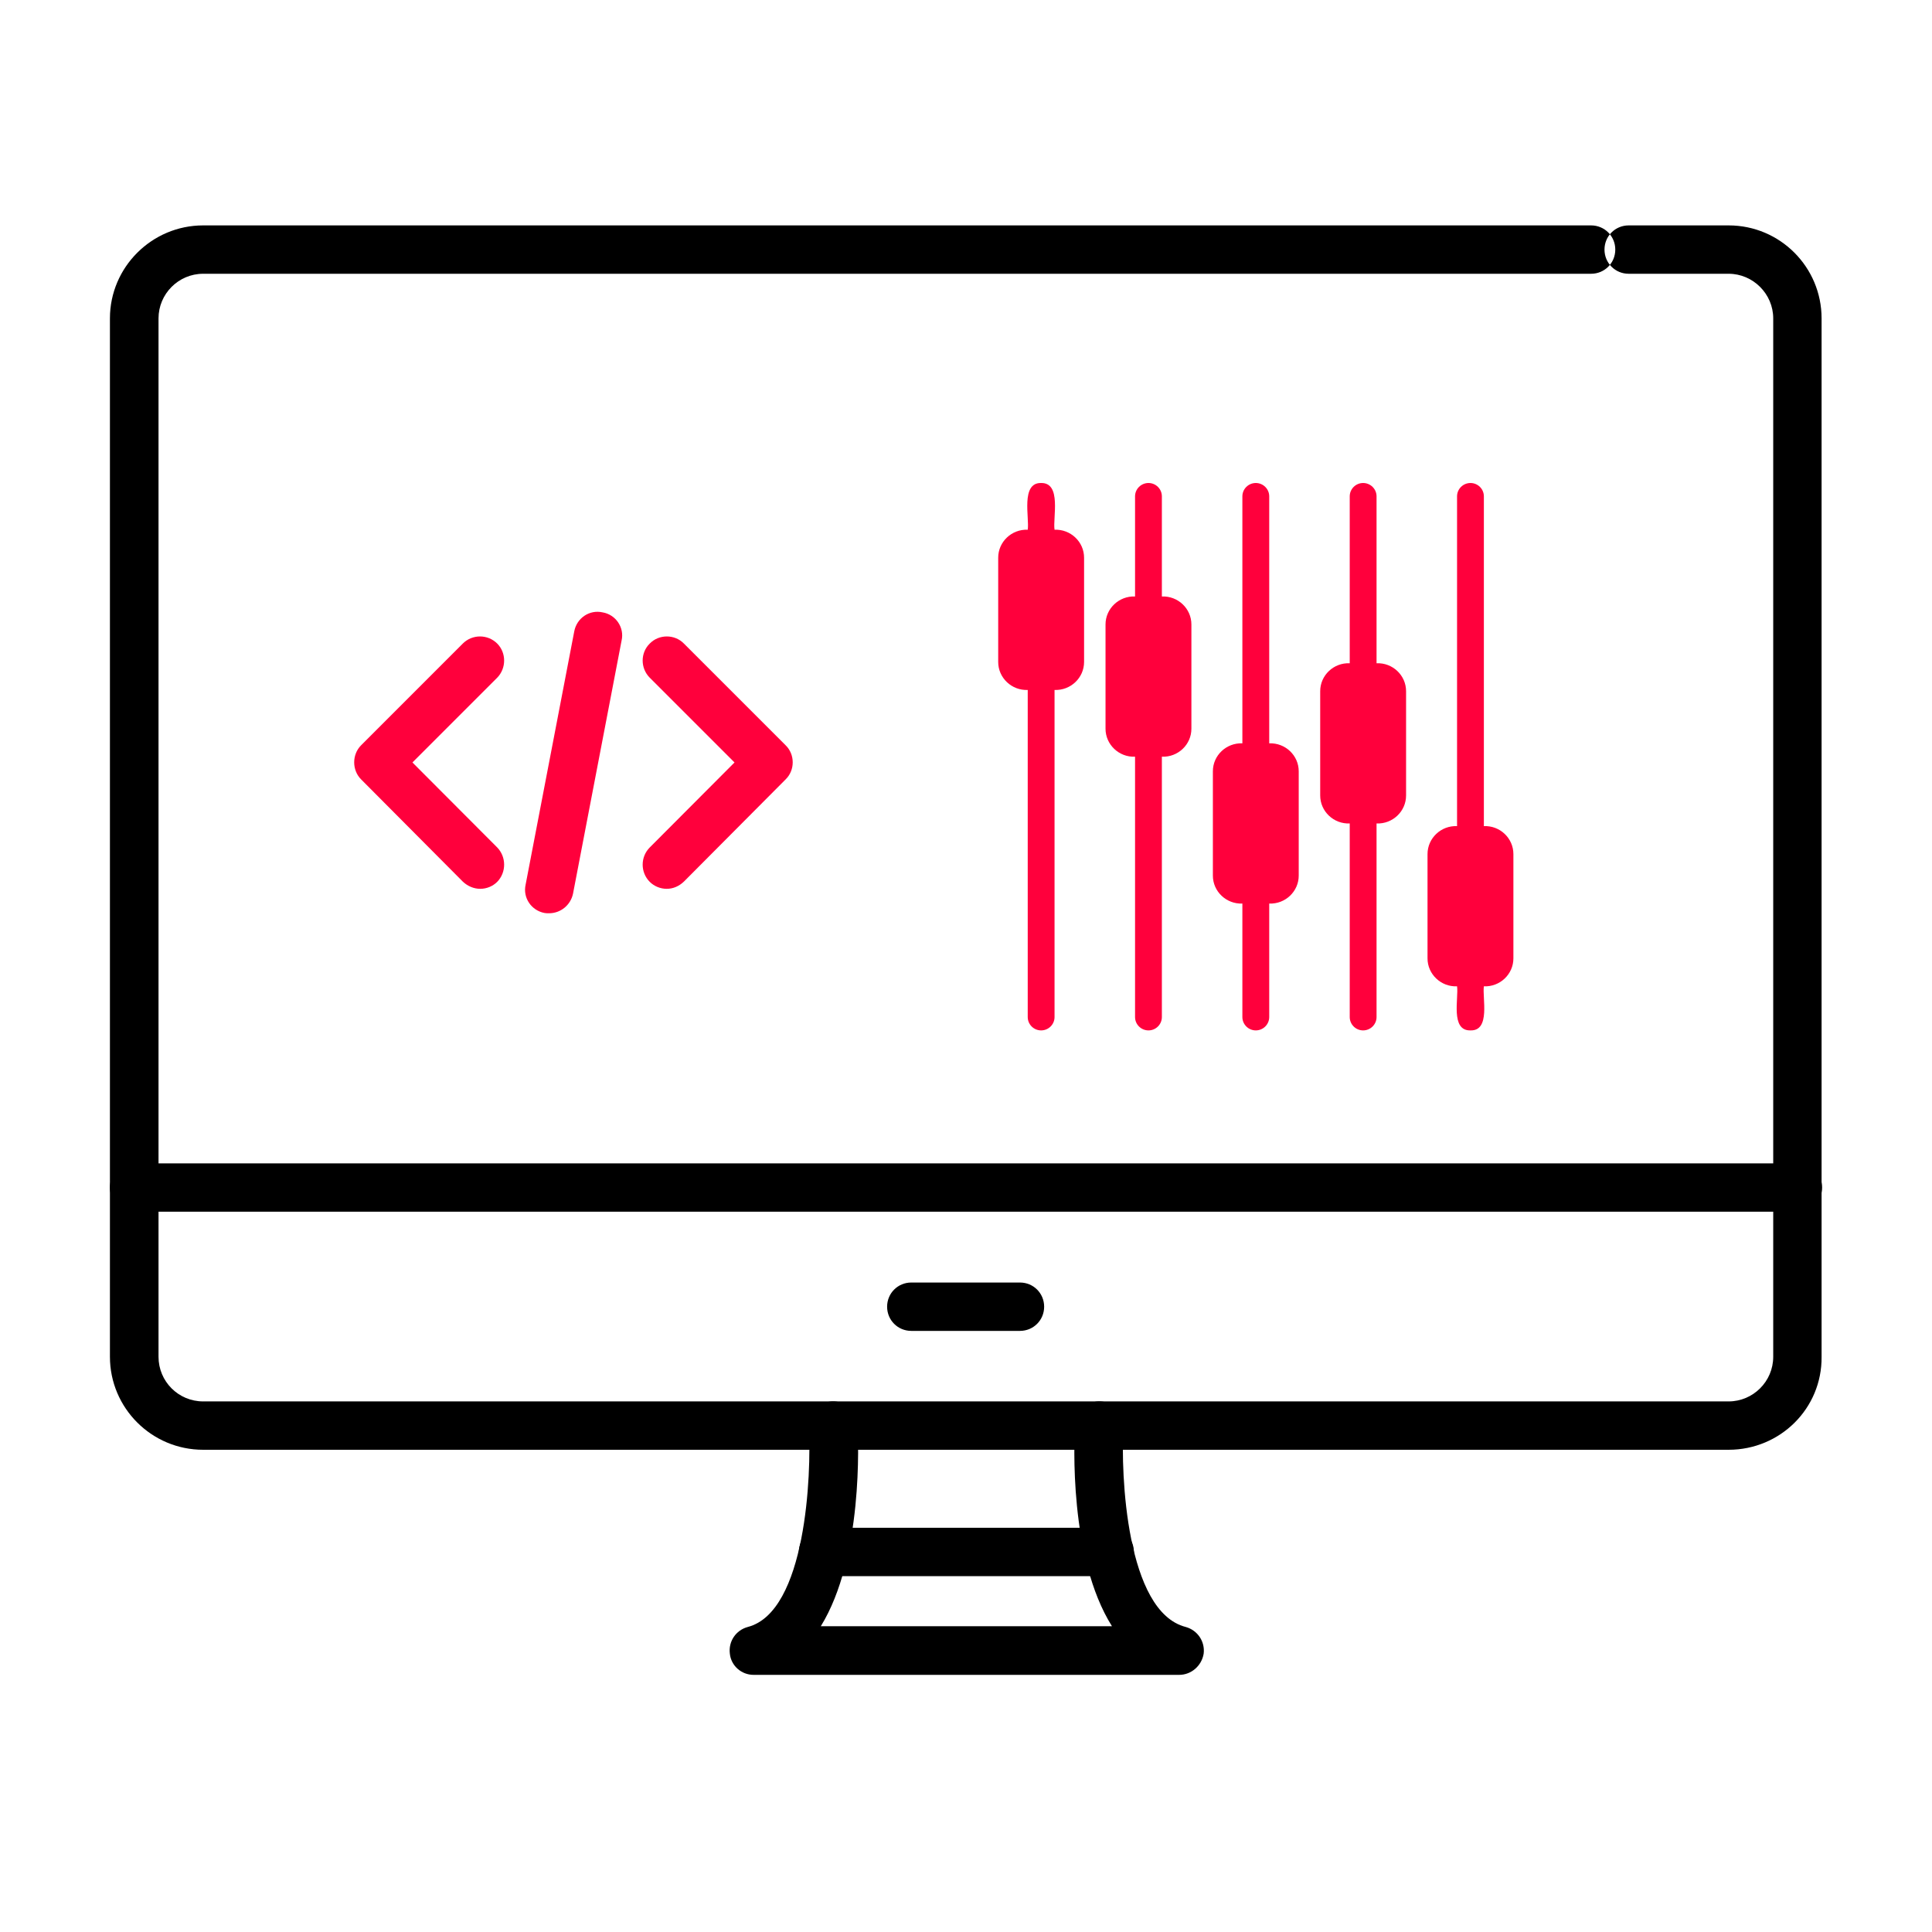 <svg width="60" height="60" viewBox="0 0 60 60" fill="none" xmlns="http://www.w3.org/2000/svg">
<path fill-rule="evenodd" clip-rule="evenodd" d="M53.684 45.024H6.309C4.706 45.024 3.414 43.724 3.414 42.136V9.887C3.414 8.3 4.714 7 6.309 7H49.413C49.831 7 50.164 7.333 50.164 7.751C50.164 8.169 49.831 8.502 49.413 8.502H6.309C5.542 8.502 4.923 9.129 4.923 9.887V42.136C4.923 42.903 5.542 43.522 6.309 43.522H53.684C54.443 43.522 55.069 42.903 55.069 42.136V9.887C55.069 9.129 54.443 8.502 53.684 8.502H50.58C50.162 8.502 49.829 8.169 49.829 7.751C49.829 7.333 50.162 7 50.58 7H53.684C55.286 7 56.571 8.3 56.571 9.887V42.136C56.587 43.739 55.286 45.024 53.684 45.024Z" fill="black"/>
<path fill-rule="evenodd" clip-rule="evenodd" d="M36.623 52.014H23.401C23.029 52.014 22.704 51.735 22.666 51.356C22.619 50.976 22.851 50.628 23.223 50.527C25.034 50.055 25.205 45.782 25.119 44.319C25.104 43.901 25.414 43.545 25.832 43.522C26.242 43.498 26.606 43.816 26.629 44.234C26.66 44.76 26.807 48.368 25.491 50.504H34.533C33.193 48.368 33.356 44.76 33.387 44.234C33.41 43.816 33.774 43.498 34.184 43.522C34.602 43.545 34.912 43.901 34.889 44.319C34.803 45.782 34.974 50.055 36.824 50.527C37.188 50.628 37.428 50.976 37.381 51.356C37.319 51.735 36.994 52.014 36.623 52.014Z" fill="black"/>
<path fill-rule="evenodd" clip-rule="evenodd" d="M34.463 48.948H25.561C25.143 48.948 24.81 48.615 24.81 48.197C24.81 47.779 25.143 47.446 25.561 47.446H34.463C34.881 47.446 35.214 47.779 35.214 48.197C35.214 48.615 34.866 48.948 34.463 48.948Z" fill="black"/>
<path fill-rule="evenodd" clip-rule="evenodd" d="M55.828 37.631H4.172C3.746 37.631 3.414 37.298 3.414 36.88C3.414 36.462 3.746 36.129 4.172 36.129H55.828C56.254 36.129 56.587 36.462 56.587 36.88C56.587 37.298 56.238 37.631 55.828 37.631Z" fill="black"/>
<path fill-rule="evenodd" clip-rule="evenodd" d="M31.676 41.332H28.301C27.883 41.332 27.55 40.999 27.55 40.581C27.55 40.163 27.883 39.83 28.301 39.83H31.676C32.094 39.83 32.427 40.163 32.427 40.581C32.427 40.999 32.094 41.332 31.676 41.332Z" fill="black"/>
<path d="M44.333 26.527C44.332 26.03 44.753 25.634 45.25 25.656V15.415C45.25 15.186 45.437 15 45.667 15C45.897 15 46.083 15.186 46.083 15.415V25.656C46.581 25.634 47.001 26.03 47 26.527V29.761C47.001 30.257 46.581 30.653 46.083 30.631C46.031 30.987 46.296 32.018 45.667 32C45.037 32.017 45.304 30.989 45.25 30.631C44.753 30.653 44.332 30.257 44.333 29.761V26.527Z" fill="#FF003C"/>
<path d="M37.667 23.956C37.665 23.46 38.086 23.064 38.583 23.085V15.415C38.583 15.186 38.77 15 39 15C39.23 15 39.417 15.186 39.417 15.415V23.085C39.914 23.064 40.335 23.46 40.333 23.956V27.19C40.335 27.686 39.914 28.082 39.417 28.061V31.585C39.417 31.814 39.23 32 39 32C38.77 32 38.583 31.814 38.583 31.585V28.061C38.086 28.082 37.665 27.686 37.667 27.19V23.956Z" fill="#FF003C"/>
<path d="M41 21.468C40.999 20.972 41.419 20.576 41.917 20.598V15.415C41.917 15.186 42.103 15 42.333 15C42.563 15 42.75 15.186 42.75 15.415V20.598C43.247 20.576 43.668 20.972 43.667 21.468V24.702C43.668 25.199 43.247 25.595 42.75 25.573V31.585C42.75 31.814 42.563 32 42.333 32C42.103 32 41.917 31.814 41.917 31.585V25.573C41.419 25.595 40.999 25.199 41 24.702V21.468Z" fill="#FF003C"/>
<path d="M34.333 19.395C34.332 18.899 34.753 18.503 35.25 18.524V15.415C35.25 15.186 35.437 15 35.667 15C35.897 15 36.083 15.186 36.083 15.415V18.524C36.581 18.503 37.001 18.899 37 19.395V22.629C37.001 23.126 36.581 23.521 36.083 23.5V31.585C36.083 31.814 35.897 32 35.667 32C35.437 32 35.25 31.814 35.25 31.585V23.5C34.753 23.522 34.332 23.125 34.333 22.629V19.395Z" fill="#FF003C"/>
<path d="M31 17.322C30.999 16.826 31.419 16.43 31.917 16.451C31.974 16.088 31.692 14.986 32.333 15C32.976 14.988 32.692 16.085 32.75 16.451C33.247 16.43 33.668 16.826 33.667 17.322V20.556C33.668 21.052 33.247 21.448 32.75 21.427V31.585C32.75 31.814 32.563 32 32.333 32C32.103 32 31.917 31.814 31.917 31.585V21.427C31.419 21.448 30.999 21.052 31 20.556V17.322Z" fill="#FF003C"/>
<path fill-rule="evenodd" clip-rule="evenodd" d="M17.052 28.362C17.005 28.362 16.951 28.362 16.912 28.354C16.502 28.277 16.231 27.882 16.324 27.471L17.834 19.607C17.911 19.196 18.306 18.925 18.716 19.018C19.126 19.088 19.397 19.491 19.304 19.893L17.795 27.758C17.717 28.114 17.408 28.362 17.052 28.362Z" fill="#FF003C"/>
<path fill-rule="evenodd" clip-rule="evenodd" d="M14.915 27.603C14.722 27.603 14.528 27.526 14.373 27.379L11.215 24.205C10.928 23.919 10.928 23.431 11.215 23.145L14.373 19.986C14.667 19.692 15.147 19.692 15.441 19.986C15.728 20.273 15.728 20.753 15.441 21.047L12.809 23.679L15.441 26.318C15.728 26.613 15.728 27.093 15.441 27.387C15.302 27.526 15.109 27.603 14.915 27.603Z" fill="#FF003C"/>
<path fill-rule="evenodd" clip-rule="evenodd" d="M20.705 27.603C20.512 27.603 20.318 27.526 20.179 27.387C19.885 27.093 19.885 26.613 20.179 26.318L22.811 23.679L20.179 21.047C19.885 20.753 19.885 20.273 20.179 19.986C20.465 19.692 20.953 19.692 21.239 19.986L24.398 23.145C24.692 23.431 24.692 23.919 24.398 24.205L21.239 27.379C21.085 27.526 20.899 27.603 20.705 27.603Z" fill="#FF003C"/>
</svg>
